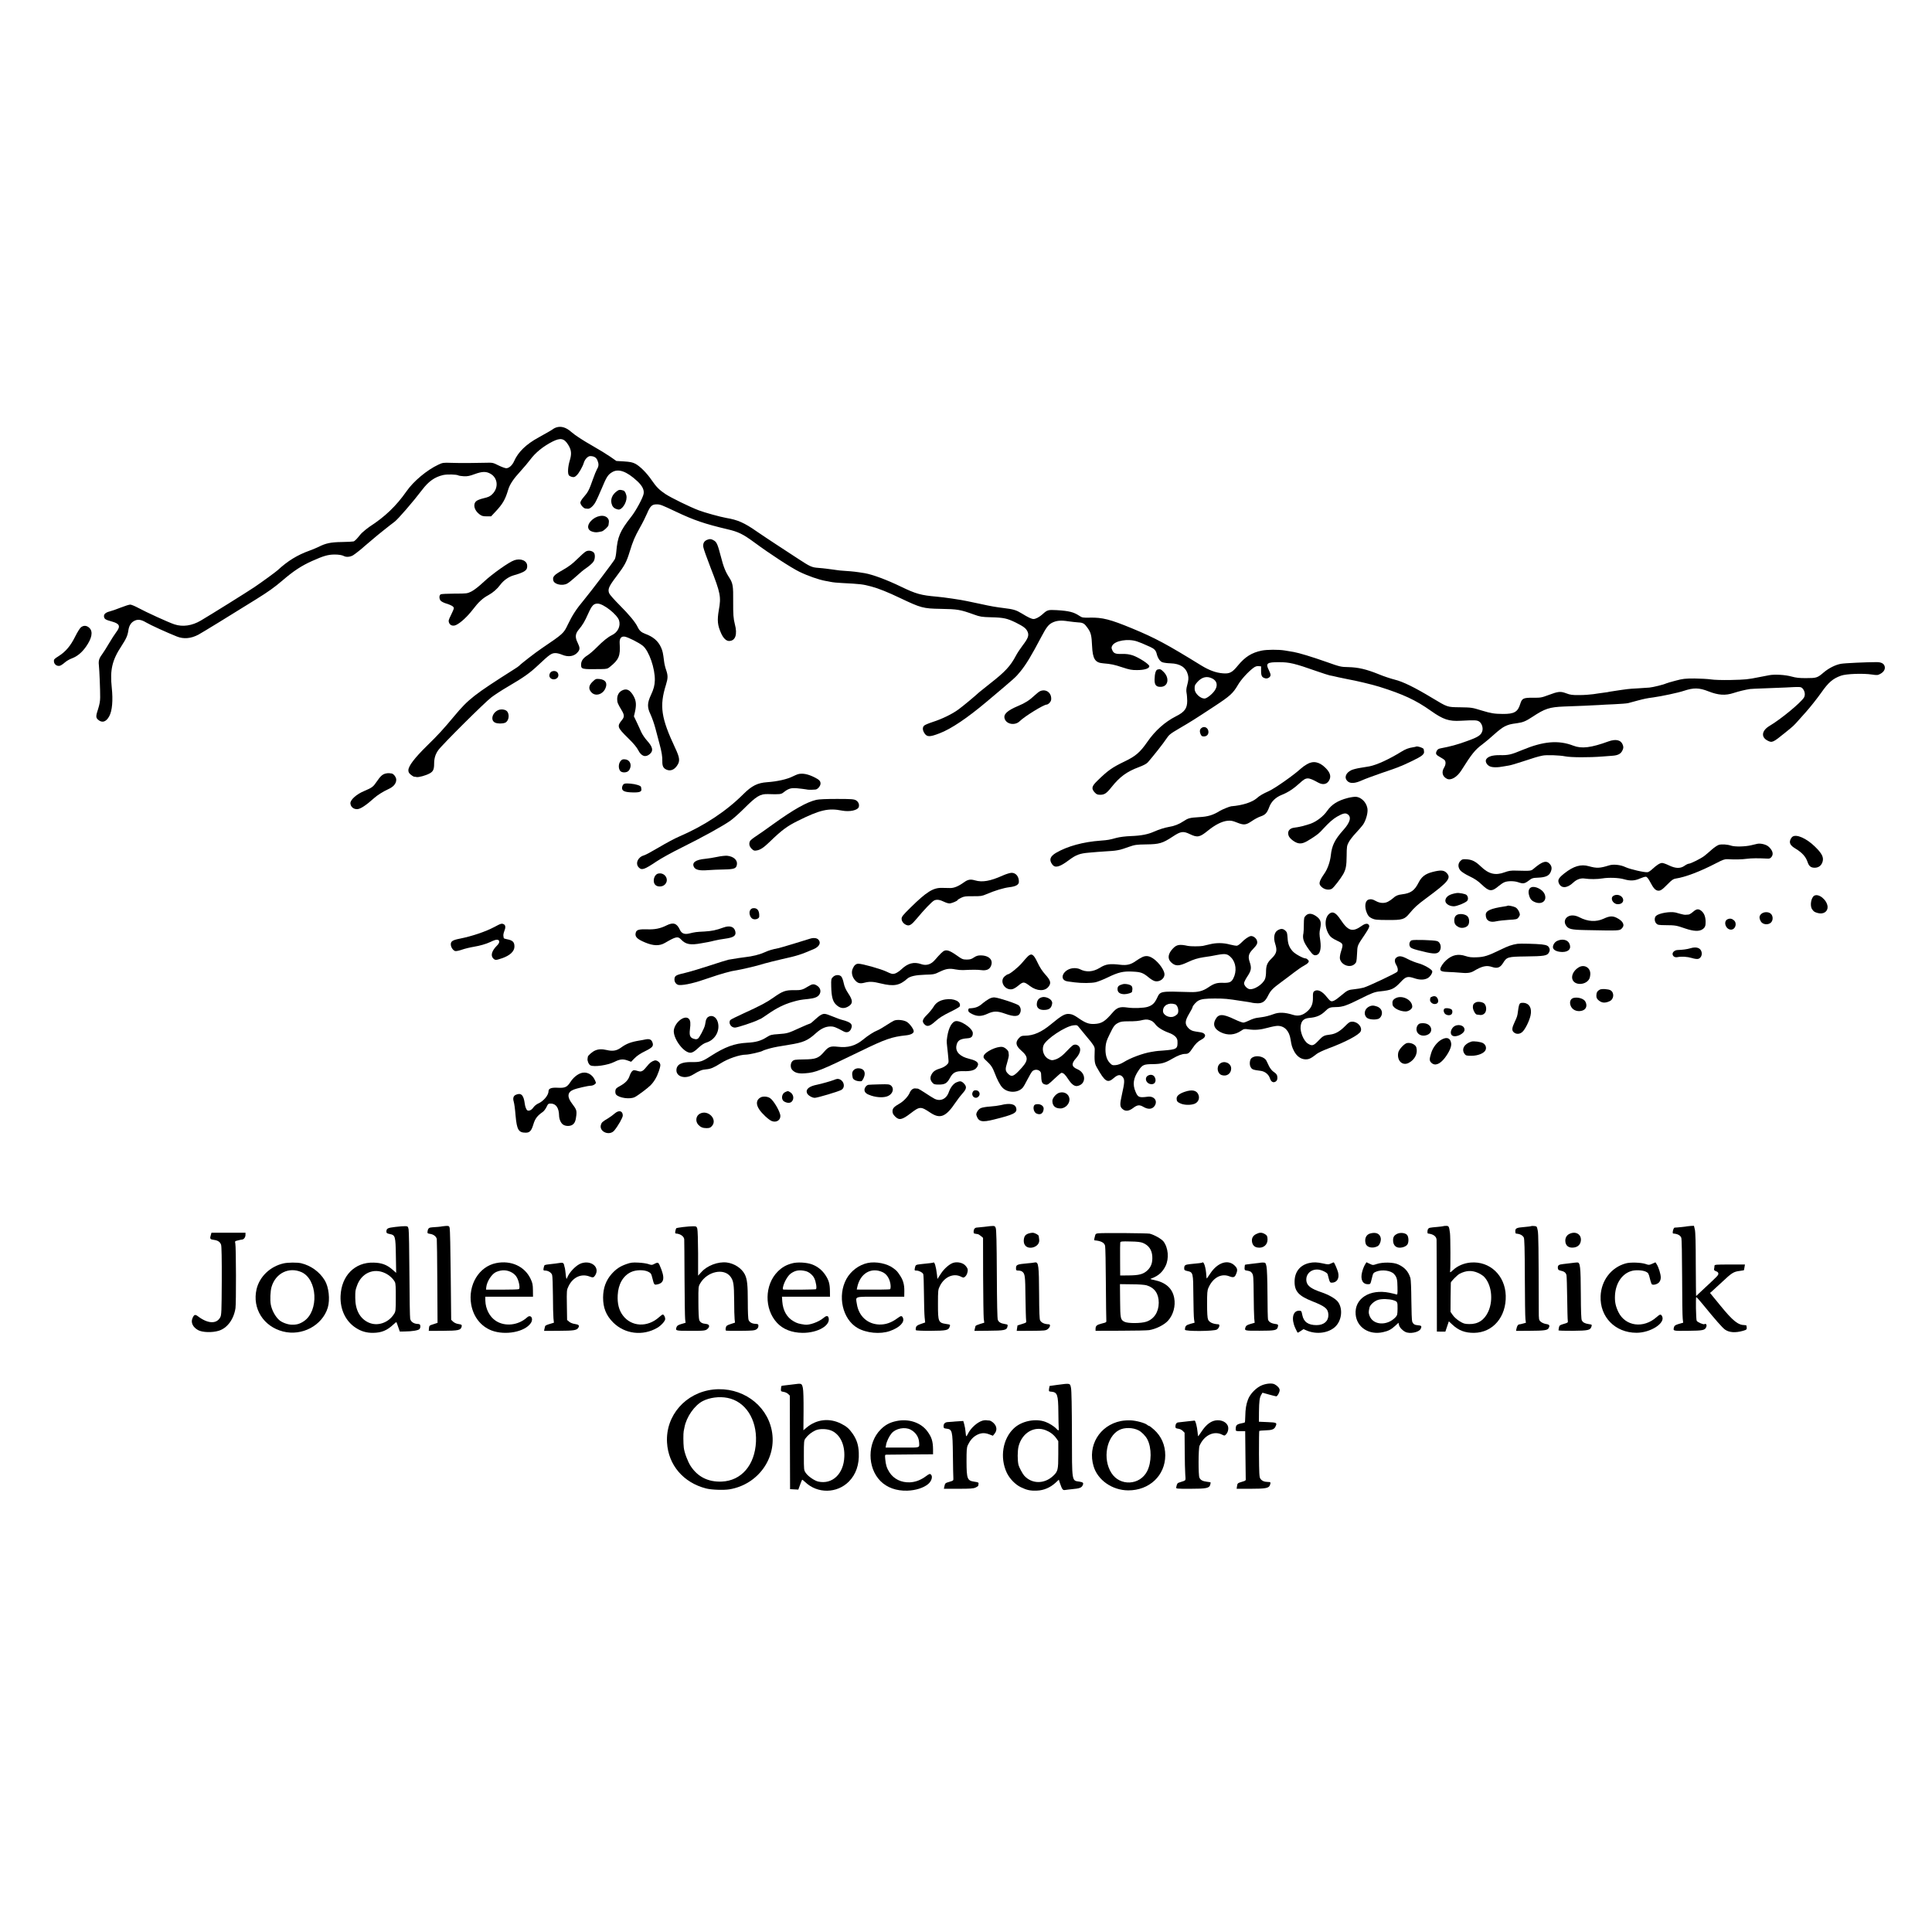 <?xml version="1.0" standalone="no"?>
<!DOCTYPE svg PUBLIC "-//W3C//DTD SVG 20010904//EN"
 "http://www.w3.org/TR/2001/REC-SVG-20010904/DTD/svg10.dtd">
<svg version="1.0" xmlns="http://www.w3.org/2000/svg"
 width="2550pt" height="2550pt" viewBox="0 0 2550 2550"
 preserveAspectRatio="xMidYMid meet">
<g transform="translate(0,2550) scale(0.1,-0.1)"
fill="#000000" stroke="none">
<path d="M7347 19860 c-16 -5 -34 -13 -40 -18 -12 -11 -102 -63 -197 -115
-167 -91 -271 -193 -325 -315 -23 -53 -67 -92 -103 -92 -15 0 -61 17 -102 37
-74 37 -77 38 -175 35 -145 -4 -324 -5 -450 -1 -103 4 -114 2 -169 -24 -150
-70 -329 -219 -421 -352 -136 -194 -283 -335 -489 -468 -19 -12 -82 -63 -101
-82 -6 -5 -28 -31 -49 -57 -21 -26 -47 -50 -58 -54 -12 -3 -82 -7 -157 -8
-145 -2 -211 -16 -304 -63 -26 -13 -80 -35 -120 -50 -162 -58 -289 -136 -421
-258 -27 -25 -210 -158 -306 -223 -101 -68 -576 -364 -710 -443 -116 -68 -237
-86 -347 -50 -70 22 -379 163 -483 220 -41 22 -87 41 -101 41 -15 0 -71 -18
-125 -39 -55 -22 -120 -45 -146 -51 -58 -15 -83 -40 -74 -75 7 -28 22 -36 108
-60 99 -28 111 -62 52 -139 -20 -26 -63 -93 -96 -149 -33 -56 -70 -115 -83
-132 -47 -63 -57 -94 -50 -154 7 -66 18 -326 17 -426 0 -47 -9 -96 -26 -149
-32 -96 -32 -117 -4 -143 54 -49 108 -34 150 44 39 71 51 209 33 378 -25 233
5 362 128 548 63 97 81 137 91 205 8 58 31 99 69 122 49 30 96 26 166 -16 55
-33 279 -135 405 -185 89 -36 185 -28 284 24 40 21 455 275 762 467 166 103
246 161 350 250 143 123 249 193 390 256 152 68 209 84 295 85 56 0 100 -7
126 -21 30 -16 82 -11 119 11 28 17 126 95 150 119 3 3 32 27 65 55 33 27 62
52 65 55 10 11 215 175 267 213 46 34 239 257 365 422 85 112 165 169 276 195
53 12 179 9 202 -5 7 -4 39 -9 73 -11 47 -2 77 4 141 28 99 36 151 38 208 6
98 -54 112 -184 27 -269 -30 -30 -51 -40 -115 -55 -50 -12 -87 -27 -101 -41
-43 -42 -23 -119 44 -170 30 -23 46 -28 96 -28 l59 0 58 62 c94 100 128 158
166 285 21 74 71 148 167 252 43 47 97 112 122 145 72 97 171 178 298 243 106
53 154 43 208 -45 41 -68 46 -116 19 -206 -25 -82 -30 -172 -11 -195 7 -8 26
-18 43 -21 24 -6 35 -2 60 22 29 27 78 113 93 163 14 48 54 90 85 90 49 0 80
-18 95 -55 20 -47 19 -78 -5 -117 -10 -18 -36 -80 -56 -138 -47 -135 -64 -168
-119 -230 -26 -29 -45 -61 -45 -74 0 -27 41 -75 67 -78 10 0 25 -2 33 -3 26
-2 69 34 97 83 15 25 53 109 85 185 64 154 82 181 136 214 84 52 193 13 335
-119 64 -60 91 -113 82 -165 -8 -51 -100 -222 -162 -301 -151 -192 -182 -265
-199 -467 -3 -38 -12 -81 -19 -95 -18 -35 -314 -425 -409 -540 -99 -118 -152
-200 -211 -323 -56 -118 -60 -121 -349 -317 -80 -54 -271 -202 -291 -225 -5
-6 -37 -29 -70 -49 -528 -335 -602 -393 -788 -616 -145 -174 -213 -249 -363
-395 -164 -161 -244 -267 -244 -322 0 -23 8 -38 31 -57 17 -14 36 -26 42 -27
7 0 23 -2 36 -5 30 -5 123 21 172 48 47 26 59 53 59 131 1 70 16 121 54 175
48 69 619 637 704 700 46 34 138 94 205 133 225 132 297 183 413 292 149 140
173 157 226 157 20 0 58 -9 85 -21 85 -36 165 -23 212 37 27 34 26 57 -4 119
-37 74 -33 119 13 174 53 63 81 111 126 213 48 107 72 133 127 131 77 -3 257
-146 280 -222 23 -76 -17 -158 -96 -195 -51 -25 -115 -76 -198 -160 -40 -41
-95 -88 -122 -105 -59 -37 -85 -74 -85 -122 0 -63 5 -64 266 -60 72 1 84 4
114 29 119 95 140 146 129 308 -5 67 19 99 68 91 45 -8 188 -80 238 -121 81
-67 162 -300 158 -456 -2 -66 -15 -115 -50 -190 -51 -109 -53 -165 -6 -261 19
-41 48 -123 64 -184 16 -60 39 -150 53 -200 29 -106 40 -174 38 -234 -1 -61
12 -89 52 -108 51 -24 102 -6 140 48 44 62 40 104 -22 236 -187 398 -210 554
-122 835 27 88 27 121 3 193 -12 33 -24 83 -27 110 -15 120 -20 143 -41 190
-38 84 -102 140 -208 179 -53 20 -78 42 -101 91 -31 64 -112 162 -236 286 -69
69 -132 140 -139 157 -22 54 -7 90 97 227 108 143 131 186 172 320 45 146 69
201 135 319 35 61 77 146 95 188 42 99 66 122 128 121 48 0 64 -7 257 -98 234
-111 378 -160 675 -230 146 -34 206 -64 355 -173 211 -156 487 -335 595 -388
113 -55 256 -105 345 -121 11 -1 42 -8 69 -13 26 -6 94 -13 150 -15 248 -13
273 -16 386 -46 95 -25 221 -76 380 -152 276 -131 304 -139 535 -143 224 -4
257 -9 440 -75 81 -29 103 -33 225 -36 167 -4 211 -14 325 -69 108 -54 139
-78 159 -124 19 -47 6 -85 -67 -180 -31 -41 -71 -101 -88 -134 -73 -138 -143
-213 -339 -366 -69 -54 -134 -106 -145 -116 -56 -52 -218 -187 -275 -228 -81
-60 -217 -126 -339 -165 -52 -17 -102 -38 -112 -47 -25 -22 -24 -59 1 -99 34
-54 69 -55 203 -3 152 58 364 201 623 419 381 321 376 316 440 394 77 94 146
208 278 459 67 127 95 163 145 188 57 28 115 33 209 18 43 -6 103 -13 135 -15
64 -3 82 -15 127 -80 39 -57 48 -94 54 -228 8 -174 39 -224 147 -232 107 -9
144 -17 253 -53 94 -31 124 -37 196 -36 96 0 160 21 160 51 0 26 -138 115
-219 143 -47 15 -83 20 -140 19 -87 -3 -113 7 -131 52 -12 27 -11 36 1 58 37
66 208 95 327 55 44 -15 66 -24 175 -73 51 -23 73 -46 83 -86 13 -57 42 -102
74 -115 17 -7 66 -14 110 -15 128 -4 203 -54 229 -150 11 -43 9 -71 -12 -149
-9 -32 -11 -63 -6 -90 5 -23 8 -70 9 -106 0 -100 -34 -147 -150 -205 -144 -73
-274 -189 -375 -335 -97 -140 -156 -191 -303 -261 -164 -79 -219 -118 -359
-255 -74 -72 -81 -102 -34 -153 24 -26 37 -31 73 -31 55 0 84 19 148 100 109
137 203 206 362 265 61 23 101 44 118 63 72 82 204 250 241 306 39 59 51 69
173 141 154 90 196 116 462 291 213 140 248 172 316 288 41 69 129 166 200
220 27 20 46 26 70 24 l33 -3 0 -61 c0 -66 12 -86 56 -97 31 -8 69 16 69 44 0
11 -9 38 -21 61 -48 94 -28 109 136 108 135 0 202 -16 495 -119 80 -28 156
-52 170 -55 14 -2 66 -13 115 -25 50 -11 106 -23 125 -26 104 -18 319 -69 415
-99 313 -98 483 -177 680 -317 164 -116 239 -141 395 -132 189 10 217 9 247
-13 31 -23 49 -78 39 -118 -15 -59 -53 -84 -211 -140 -131 -47 -201 -66 -345
-94 -24 -5 -39 -15 -47 -34 -18 -35 -10 -51 40 -78 23 -13 50 -30 60 -38 23
-20 22 -64 -3 -104 -36 -59 -22 -116 36 -146 52 -28 134 19 191 108 139 221
182 274 279 346 39 29 110 89 158 133 47 43 109 91 138 104 51 24 72 30 163
42 78 11 114 26 202 84 165 109 224 128 417 136 56 2 173 7 262 10 88 4 181 8
205 10 24 2 112 7 194 10 83 4 166 10 185 15 19 6 76 21 126 34 83 22 124 31
204 41 109 15 331 62 405 87 130 43 201 42 325 -7 130 -51 223 -57 330 -22 68
22 152 43 219 53 14 2 100 6 191 9 91 3 217 8 280 11 197 11 198 10 221 -12
31 -32 40 -87 19 -121 -44 -70 -304 -285 -453 -373 -105 -62 -117 -149 -27
-195 60 -31 71 -26 231 104 114 92 112 90 188 176 30 33 68 76 85 95 54 60
151 182 206 260 94 134 152 184 259 222 68 25 292 33 410 15 66 -10 77 -9 109
9 45 24 67 61 58 97 -9 39 -45 58 -107 58 -130 0 -419 -13 -469 -22 -72 -12
-162 -57 -229 -114 -83 -71 -95 -75 -228 -75 -92 -1 -136 4 -198 21 -82 23
-223 31 -295 17 -19 -4 -80 -16 -135 -26 -149 -30 -174 -32 -375 -37 -111 -2
-215 1 -260 8 -41 6 -138 11 -215 12 -123 0 -153 -3 -250 -29 -60 -16 -117
-32 -126 -37 -27 -14 -172 -50 -219 -54 -25 -2 -92 -7 -150 -10 -58 -3 -120
-7 -138 -10 -18 -2 -52 -7 -75 -10 -23 -3 -53 -8 -67 -10 -14 -2 -43 -7 -65
-10 -22 -3 -47 -7 -55 -10 -8 -2 -37 -6 -65 -9 -27 -4 -84 -11 -125 -18 -41
-6 -124 -12 -185 -12 -93 -1 -120 3 -172 23 -77 29 -105 26 -236 -23 -91 -34
-104 -36 -202 -35 -128 1 -147 -8 -169 -80 -32 -107 -79 -135 -229 -134 -114
1 -157 8 -276 44 -134 41 -131 41 -291 44 -171 2 -162 0 -367 123 -230 139
-387 216 -495 242 -51 13 -146 44 -210 71 -161 65 -269 91 -398 94 -102 2
-111 4 -294 69 -193 68 -359 118 -431 131 -44 8 -60 10 -120 20 -80 13 -235
12 -302 -2 -132 -27 -219 -82 -314 -197 -76 -93 -109 -110 -198 -103 -92 7
-181 40 -286 104 -454 280 -604 361 -910 488 -290 120 -395 147 -560 143 -93
-2 -103 0 -140 25 -75 49 -135 64 -297 74 -116 6 -124 4 -190 -56 -39 -35 -88
-61 -116 -61 -26 0 -71 21 -157 74 -73 44 -107 55 -240 71 -104 13 -168 24
-290 51 -38 9 -81 18 -95 20 -21 4 -52 10 -95 20 -69 16 -313 52 -400 59 -208
18 -274 36 -469 130 -194 94 -379 162 -483 180 -118 19 -152 23 -258 30 -49 3
-97 8 -105 10 -8 2 -37 6 -65 9 -27 4 -66 8 -85 11 -19 3 -65 7 -101 10 -83 6
-106 16 -260 117 -69 46 -195 128 -280 183 -84 55 -206 136 -270 180 -164 115
-253 154 -404 179 -79 14 -286 71 -364 101 -118 45 -363 165 -436 213 -83 55
-123 96 -182 182 -65 96 -157 188 -219 220 -38 19 -71 25 -149 30 l-100 6 -80
56 c-44 30 -145 93 -225 138 -139 79 -237 143 -290 189 -66 59 -131 79 -193
61z m8655 -3316 c64 -33 75 -97 28 -162 -35 -49 -104 -102 -132 -102 -55 0
-127 68 -130 121 -2 47 2 59 34 95 61 69 128 85 200 48z"/>
<path d="M8149 19022 c-73 -49 -99 -121 -70 -190 13 -31 39 -49 80 -57 47 -9
111 84 111 161 0 36 -21 83 -40 89 -42 13 -59 13 -81 -3z"/>
<path d="M7920 18690 c-46 -8 -89 -32 -121 -67 -57 -61 -46 -124 25 -142 41
-10 54 -9 118 5 24 5 87 63 89 82 0 4 3 20 5 36 10 57 -46 99 -116 86z"/>
<path d="M9333 18375 c-41 -17 -57 -48 -50 -96 3 -22 46 -144 96 -272 131
-336 140 -384 109 -556 -24 -140 -18 -204 31 -312 28 -62 66 -99 103 -99 84 0
114 85 77 222 -19 74 -23 127 -22 303 2 200 -4 237 -51 310 -52 81 -76 141
-113 285 -39 150 -53 183 -86 204 -36 23 -60 26 -94 11z"/>
<path d="M7734 18222 c-16 -8 -67 -53 -114 -100 -65 -64 -111 -99 -195 -147
-115 -65 -134 -87 -122 -137 13 -52 121 -75 184 -40 17 9 60 43 94 74 97 87
109 97 177 145 34 25 70 59 79 77 19 36 19 94 0 113 -25 25 -71 32 -103 15z"/>
<path d="M6787 18105 c-68 -23 -290 -180 -400 -283 -66 -62 -131 -112 -165
-129 -55 -27 -62 -28 -222 -28 -91 -1 -173 -4 -182 -9 -22 -10 -24 -54 -4 -82
8 -12 41 -29 73 -39 72 -22 103 -41 103 -63 0 -9 -17 -49 -37 -89 -31 -61 -36
-77 -27 -100 13 -38 54 -52 96 -31 60 29 147 110 218 202 76 100 130 150 208
192 59 32 115 81 157 138 42 56 110 104 174 122 152 44 185 68 179 132 -5 64
-88 96 -171 67z"/>
<path d="M1068 17220 c-14 -11 -48 -66 -76 -122 -60 -122 -125 -199 -218 -258
-60 -38 -65 -43 -62 -73 4 -38 42 -64 79 -54 13 4 41 22 62 41 21 19 64 45 95
56 72 27 130 75 186 153 79 112 96 199 47 248 -35 35 -77 38 -113 9z"/>
<path d="M15278 16663 c-23 -6 -37 -52 -39 -129 -2 -77 22 -104 89 -99 92 7
109 118 31 196 -38 38 -46 41 -81 32z"/>
<path d="M7282 16637 c-26 -12 -40 -53 -25 -76 31 -49 113 -29 113 28 0 44
-44 67 -88 48z"/>
<path d="M7822 16503 c-54 -51 -58 -99 -13 -144 52 -52 142 -27 179 50 35 72
6 121 -76 129 -46 4 -51 2 -90 -35z"/>
<path d="M8211 16387 c-42 -21 -65 -62 -65 -114 1 -46 5 -57 62 -153 33 -56
34 -83 3 -121 -70 -85 -65 -99 77 -239 75 -73 116 -123 136 -162 41 -81 97
-99 153 -50 50 43 39 93 -38 178 -28 31 -62 82 -76 113 -13 31 -41 90 -60 131
l-36 75 14 60 c20 91 16 145 -17 205 -46 84 -93 108 -153 77z"/>
<path d="M13731 16379 c-14 -5 -48 -32 -77 -59 -64 -61 -125 -100 -212 -136
-150 -63 -202 -112 -181 -172 25 -74 139 -91 199 -30 64 63 314 217 353 218
24 1 58 37 61 65 9 87 -64 146 -143 114z"/>
<path d="M6580 16129 c-83 -33 -111 -137 -45 -167 32 -15 95 -15 130 -2 51 19
66 112 25 154 -22 22 -73 29 -110 15z"/>
<path d="M15862 15894 c-27 -18 -32 -45 -16 -83 10 -25 19 -31 43 -31 37 0 61
23 61 59 0 51 -50 82 -88 55z"/>
<path d="M21229 15714 c-228 -83 -353 -99 -463 -56 -197 76 -395 59 -676 -58
-146 -61 -181 -69 -295 -67 -95 1 -156 -17 -179 -55 -16 -27 5 -71 44 -91 34
-18 107 -19 190 -2 13 2 42 7 65 11 22 3 105 27 185 54 138 46 203 66 260 77
51 11 227 5 300 -10 76 -15 315 -16 490 -2 41 3 101 7 132 10 73 5 111 25 132
70 14 30 15 42 6 71 -23 67 -90 84 -191 48z"/>
<path d="M18688 15645 c-2 -2 -19 -5 -38 -8 -58 -9 -98 -24 -153 -58 -166
-102 -322 -174 -423 -194 -16 -3 -68 -12 -115 -19 -47 -7 -102 -21 -123 -31
-75 -36 -98 -101 -50 -146 36 -34 99 -30 189 11 39 18 156 61 260 97 105 35
204 70 222 78 17 8 34 15 37 15 3 0 66 29 140 64 135 65 169 91 161 131 -2 11
-4 23 -4 27 -2 16 -90 45 -103 33z"/>
<path d="M8193 15458 c-30 -33 -34 -97 -8 -132 22 -29 92 -27 115 4 46 61 22
138 -46 147 -32 4 -43 1 -61 -19z"/>
<path d="M17248 15412 c-26 -15 -62 -41 -80 -58 -95 -87 -350 -266 -428 -299
-66 -29 -116 -58 -149 -88 -64 -56 -190 -97 -341 -109 -20 -2 -119 -42 -148
-60 -90 -56 -158 -77 -274 -83 -125 -8 -145 -13 -207 -54 -57 -39 -124 -65
-196 -76 -53 -9 -128 -33 -192 -61 -79 -36 -169 -54 -303 -59 -78 -3 -148 -12
-195 -24 -90 -25 -111 -29 -205 -36 -235 -17 -442 -74 -591 -161 -80 -47 -95
-93 -51 -153 37 -51 95 -37 217 54 97 73 147 91 268 101 45 3 98 8 117 10 19
1 78 6 130 9 88 5 108 8 165 20 11 2 61 18 110 36 84 29 100 32 235 34 171 2
215 15 347 102 108 72 140 76 229 33 98 -47 129 -41 235 45 97 79 186 124 261
132 44 4 66 0 123 -23 92 -37 119 -35 198 19 36 25 87 52 115 61 62 21 85 45
113 120 28 77 86 133 170 166 78 31 156 82 234 154 88 81 107 82 245 6 68 -37
126 -19 151 47 17 45 0 91 -52 144 -84 85 -165 102 -251 51z"/>
<path d="M5085 15289 c-39 -11 -65 -35 -114 -107 -46 -68 -60 -78 -163 -122
-103 -42 -188 -119 -183 -165 5 -46 40 -75 88 -75 42 0 118 50 227 148 41 37
121 87 185 116 68 30 105 74 105 125 0 33 -36 80 -62 82 -7 0 -22 2 -33 4 -11
1 -34 -1 -50 -6z"/>
<path d="M10530 15281 c-14 -5 -43 -17 -65 -28 -74 -38 -207 -68 -340 -77
-127 -9 -203 -47 -315 -159 -225 -224 -513 -415 -845 -558 -55 -23 -174 -87
-265 -141 -91 -54 -181 -103 -201 -108 -80 -22 -117 -107 -69 -158 40 -42 73
-31 237 79 54 37 206 121 338 186 270 134 538 282 635 351 36 25 114 95 175
155 171 171 218 200 325 196 148 -5 171 -2 198 20 67 53 101 64 181 57 42 -4
94 -10 116 -14 35 -7 54 -8 128 -3 29 2 67 47 67 79 0 33 -17 51 -79 82 -89
45 -163 58 -221 41z"/>
<path d="M8227 15146 c-9 -10 -17 -31 -17 -47 0 -40 38 -56 145 -58 88 -2 117
10 110 46 -2 10 -4 21 -4 25 -2 18 -68 39 -139 45 -65 5 -81 3 -95 -11z"/>
<path d="M17790 14968 c-133 -34 -215 -86 -275 -173 -46 -67 -135 -136 -212
-165 -62 -23 -169 -50 -219 -54 -66 -7 -97 -51 -75 -108 13 -35 76 -84 121
-96 48 -12 88 1 177 59 84 54 106 72 157 129 75 82 131 131 183 161 75 43 110
52 138 33 56 -36 37 -107 -57 -212 -110 -123 -149 -202 -163 -332 -9 -83 -42
-178 -83 -237 -79 -115 -84 -145 -27 -189 36 -27 88 -34 123 -15 23 12 115
131 150 192 36 65 45 112 46 244 1 121 3 133 28 180 15 28 57 82 93 120 37 39
79 88 95 110 33 48 60 132 60 189 0 87 -70 170 -151 179 -20 2 -69 -5 -109
-15z"/>
<path d="M10774 14943 c-125 -29 -300 -127 -565 -318 -89 -65 -193 -137 -231
-162 -37 -24 -72 -52 -78 -63 -18 -34 -11 -70 20 -102 27 -26 35 -29 68 -23
48 8 92 38 168 111 164 159 232 209 375 280 291 145 403 171 583 135 101 -19
207 4 221 48 10 33 -6 71 -39 89 -26 14 -63 17 -248 17 -143 0 -237 -4 -274
-12z"/>
<path d="M23658 14456 c-10 -7 -22 -25 -28 -41 -16 -43 2 -76 66 -114 92 -56
139 -109 163 -182 17 -51 43 -72 92 -72 53 0 90 29 105 80 17 58 -9 109 -99
197 -113 111 -248 171 -299 132z"/>
<path d="M23195 14363 c-11 -2 -49 -11 -85 -20 -77 -18 -211 -21 -260 -5 -51
17 -125 22 -163 11 -18 -5 -60 -33 -93 -62 -32 -29 -77 -67 -100 -85 -46 -35
-180 -102 -205 -102 -9 0 -34 -12 -55 -27 -55 -39 -118 -37 -206 5 -36 18 -77
32 -90 32 -28 0 -70 -26 -126 -78 -24 -23 -53 -42 -65 -44 -37 -6 -235 39
-295 68 -63 30 -159 40 -214 22 -122 -38 -163 -40 -267 -11 -105 30 -201 2
-323 -94 -76 -60 -91 -87 -73 -130 30 -72 109 -69 190 8 46 43 99 62 154 53
63 -10 165 -9 231 2 83 14 219 9 285 -11 83 -24 141 -21 211 10 32 14 67 25
79 23 13 -2 32 -25 56 -71 41 -78 65 -105 98 -112 34 -6 58 9 133 86 53 54 74
69 105 73 127 19 318 91 534 203 88 46 115 55 150 53 96 -6 187 -4 254 5 64 8
151 9 263 3 36 -3 47 1 63 21 31 38 16 89 -41 139 -31 26 -102 44 -145 35z"/>
<path d="M9465 14190 c-49 -10 -119 -22 -155 -25 -130 -12 -182 -50 -150 -110
20 -36 75 -49 182 -40 51 4 147 8 213 9 136 3 162 12 171 63 11 60 -42 109
-128 118 -24 2 -83 -4 -133 -15z"/>
<path d="M19276 14137 c-35 -35 -35 -85 0 -127 16 -18 65 -50 120 -76 69 -33
111 -61 161 -109 98 -94 132 -97 223 -20 25 21 59 44 77 51 43 18 130 18 183
-1 63 -22 83 -19 136 21 44 34 54 37 126 40 95 4 141 24 162 69 22 46 20 79
-8 111 -44 51 -98 36 -209 -58 -41 -35 -34 -34 -242 -29 -64 2 -93 -3 -145
-22 -122 -45 -210 -24 -313 75 -70 67 -114 90 -183 96 -57 4 -64 2 -88 -21z"/>
<path d="M18907 13991 c-95 -25 -144 -62 -184 -141 -53 -105 -103 -140 -218
-154 -54 -6 -85 -19 -117 -50 -15 -14 -45 -35 -68 -47 -48 -25 -107 -22 -163
10 -42 23 -64 27 -95 17 -46 -15 -55 -97 -21 -176 17 -40 30 -53 65 -71 40
-19 63 -21 212 -22 194 -1 220 7 287 89 64 77 102 112 224 202 291 215 330
264 262 333 -35 35 -79 37 -184 10z"/>
<path d="M8684 13969 c-53 -15 -75 -108 -34 -149 29 -29 94 -27 125 5 65 64
-1 168 -91 144z"/>
<path d="M13237 13945 c-167 -75 -272 -93 -367 -65 -61 18 -95 12 -146 -25
-75 -54 -133 -77 -184 -76 -25 0 -74 1 -110 2 -114 2 -202 -53 -410 -258 -104
-102 -120 -122 -120 -150 0 -33 27 -68 64 -82 40 -16 67 2 139 88 95 115 196
220 227 236 33 16 74 11 134 -19 28 -14 61 -22 75 -20 35 6 101 35 101 45 0 4
20 17 45 29 39 19 61 22 158 21 99 -1 119 2 172 25 117 50 229 84 308 94 84
10 123 32 125 68 3 70 -38 122 -96 122 -20 0 -72 -16 -115 -35z"/>
<path d="M20212 13789 c-32 -12 -45 -52 -31 -102 13 -51 33 -75 76 -93 97 -41
170 22 127 111 -26 56 -123 104 -172 84z"/>
<path d="M19225 13713 c-90 -15 -136 -42 -147 -89 -11 -44 42 -85 110 -86 39
0 144 41 174 69 20 18 17 58 -5 80 -14 15 -99 31 -132 26z"/>
<path d="M21293 13675 c-43 -30 -7 -103 53 -109 57 -5 93 33 73 77 -20 44 -85
60 -126 32z"/>
<path d="M23946 13678 c-42 -24 -60 -133 -29 -178 22 -32 30 -38 76 -51 74
-20 133 19 129 84 -7 88 -116 178 -176 145z"/>
<path d="M19898 13545 c-2 -2 -21 -6 -43 -9 -180 -27 -245 -56 -245 -110 0
-75 51 -107 139 -86 31 7 105 15 164 19 98 5 111 8 128 30 10 13 19 30 19 37
0 33 -30 84 -58 98 -26 14 -97 28 -104 21z"/>
<path d="M9934 13512 c-12 -2 -27 -14 -34 -27 -19 -35 1 -98 35 -113 34 -16
85 2 86 31 4 80 -27 119 -87 109z"/>
<path d="M22346 13465 c-22 -19 -49 -36 -60 -36 -12 -1 -30 -3 -41 -3 -11 -1
-40 5 -65 12 -25 7 -54 15 -65 18 -71 16 -217 -8 -257 -44 -24 -21 -23 -73 2
-100 19 -20 31 -22 123 -23 129 -1 142 -3 260 -44 112 -38 186 -41 230 -9 32
23 40 44 39 102 -2 64 -19 107 -53 137 -40 33 -66 31 -113 -10z"/>
<path d="M17551 13444 c-70 -49 -73 -184 -7 -284 18 -28 44 -47 100 -74 87
-41 88 -43 56 -144 -12 -37 -18 -77 -15 -95 15 -82 129 -127 191 -74 28 24 29
29 35 134 6 120 -1 104 106 263 48 73 60 97 54 114 -12 32 -48 31 -96 -3 -123
-88 -180 -72 -282 82 -58 87 -99 111 -142 81z"/>
<path d="M23244 13435 c-26 -26 -27 -52 -4 -95 23 -44 98 -53 135 -16 31 31
28 91 -5 118 -33 27 -95 24 -126 -7z"/>
<path d="M17235 13415 c-23 -22 -25 -32 -26 -117 0 -51 -3 -102 -5 -113 -16
-72 0 -120 77 -225 46 -63 61 -74 95 -66 47 12 65 83 50 191 -13 87 -13 104
-1 161 19 86 4 126 -65 169 -51 32 -94 32 -125 0z"/>
<path d="M19239 13429 c-32 -12 -47 -43 -44 -87 3 -38 18 -58 58 -79 36 -18
90 -10 118 18 28 28 26 99 -4 127 -27 25 -90 36 -128 21z"/>
<path d="M20693 13401 c-40 -25 -51 -69 -27 -111 32 -53 67 -62 263 -66 449
-9 447 -9 477 22 44 43 18 96 -66 139 -56 28 -95 26 -175 -11 -98 -45 -207
-39 -317 18 -57 30 -116 34 -155 9z"/>
<path d="M22802 13367 c-61 -28 -25 -137 45 -137 58 0 84 83 39 123 -26 23
-53 28 -84 14z"/>
<path d="M6525 13265 c-117 -62 -294 -122 -460 -155 -91 -18 -115 -34 -115
-74 0 -37 29 -81 59 -89 10 -2 44 4 74 14 55 19 114 33 177 44 73 12 157 36
205 59 66 31 89 38 109 30 25 -10 19 -42 -14 -74 -68 -67 -88 -132 -50 -170
25 -25 36 -25 112 1 108 36 168 92 168 156 0 60 -24 83 -102 97 -21 4 -38 10
-39 14 0 4 -2 17 -5 30 -2 12 3 39 11 59 20 48 19 80 -4 93 -29 15 -38 12
-126 -35z"/>
<path d="M8800 13287 c-83 -42 -156 -57 -259 -53 -104 3 -137 -6 -148 -38 -19
-57 10 -89 123 -136 108 -45 188 -47 259 -6 146 85 172 91 213 47 63 -67 124
-78 269 -51 35 6 75 13 90 16 16 3 53 11 83 19 30 8 95 19 145 26 108 15 142
39 131 92 -13 65 -72 86 -157 55 -99 -36 -153 -47 -254 -53 -105 -5 -120 -7
-198 -26 -63 -15 -101 0 -124 50 -39 85 -86 101 -173 58z"/>
<path d="M16863 13221 c-45 -28 -58 -98 -32 -178 29 -90 20 -128 -51 -197 -56
-55 -70 -91 -70 -179 0 -32 -6 -72 -14 -90 -30 -71 -147 -145 -206 -132 -34 8
-70 48 -70 79 0 12 20 53 45 90 51 77 56 111 29 190 -24 69 -14 110 40 165 59
62 68 81 55 120 -12 33 -52 60 -81 56 -28 -5 -80 -41 -121 -84 -21 -22 -48
-41 -60 -43 -12 -2 -53 5 -92 15 -87 24 -180 25 -265 4 -36 -9 -78 -19 -95
-22 -38 -7 -162 -7 -195 0 -110 24 -149 18 -197 -32 -68 -70 -77 -137 -25
-185 56 -53 102 -52 217 2 78 37 134 54 212 66 86 12 102 15 184 31 104 19
132 14 180 -37 63 -66 75 -180 28 -272 -26 -51 -51 -62 -133 -60 -85 3 -123
-9 -199 -61 -71 -48 -136 -65 -242 -61 -399 12 -390 14 -435 -82 -32 -67 -61
-93 -122 -113 -50 -16 -187 -21 -269 -9 -98 14 -137 0 -196 -69 -100 -117
-144 -144 -242 -148 -70 -3 -116 14 -208 78 -56 39 -83 51 -120 54 -57 5 -99
-18 -240 -135 -128 -106 -232 -151 -346 -152 -41 0 -53 -5 -77 -30 -51 -54
-44 -101 24 -161 110 -96 105 -139 -34 -281 -65 -66 -92 -73 -134 -31 -39 38
-40 62 -12 150 13 44 23 88 21 99 -2 10 -4 26 -4 35 -1 25 -48 66 -81 71 -74
11 -233 -66 -247 -120 -5 -22 1 -32 39 -66 56 -51 79 -85 107 -159 31 -84 70
-158 100 -190 68 -74 202 -76 268 -5 11 12 40 61 63 108 24 47 52 95 63 108
39 42 116 22 118 -31 3 -115 11 -133 63 -143 23 -4 39 7 111 76 46 44 89 80
95 80 25 0 49 -22 88 -82 44 -68 83 -98 120 -92 119 20 122 170 4 221 -79 33
-85 73 -21 144 50 57 68 111 48 147 -19 34 -60 45 -91 24 -13 -9 -43 -39 -68
-65 -64 -70 -114 -107 -164 -122 -38 -12 -48 -11 -82 5 -64 29 -98 117 -70
185 35 82 285 249 394 262 48 5 50 4 78 -32 16 -21 62 -76 102 -124 82 -96
103 -129 101 -163 -6 -151 -2 -183 26 -233 111 -197 143 -217 230 -140 50 43
85 46 115 8 26 -33 24 -69 -13 -234 -28 -124 -27 -156 8 -186 39 -35 84 -30
141 13 55 42 84 45 135 15 66 -39 122 -32 152 18 38 65 -12 126 -94 116 -114
-15 -130 -9 -161 65 -42 97 -30 181 42 285 49 71 67 79 184 80 114 1 164 15
260 72 74 43 128 63 170 63 40 0 54 12 96 75 39 59 71 90 121 116 65 33 57 83
-14 94 -23 4 -54 9 -69 11 -48 7 -74 22 -101 54 -40 47 -36 89 18 180 25 41
45 80 45 86 0 18 49 73 79 88 38 20 93 27 216 27 130 0 167 -4 340 -31 33 -5
78 -12 100 -15 22 -4 48 -8 57 -11 10 -3 40 -5 67 -6 66 0 100 25 137 99 34
69 61 97 174 180 47 34 123 92 170 128 47 36 105 76 129 88 23 12 49 30 57 41
12 17 11 22 -3 38 -9 10 -22 18 -30 18 -33 0 -140 59 -172 95 -46 53 -62 96
-67 179 -4 61 -8 74 -30 94 -31 27 -59 28 -101 3z m-1354 -976 c38 -12 58 -98
30 -131 -8 -9 -28 -23 -45 -30 -60 -25 -144 17 -144 72 0 74 74 116 159 89z
m-308 -220 c15 -8 37 -28 48 -44 29 -40 99 -84 177 -112 72 -26 113 -64 115
-107 5 -107 -5 -113 -191 -128 -47 -3 -92 -7 -100 -9 -8 -1 -33 -6 -55 -9
-110 -18 -273 -78 -367 -137 -33 -20 -71 -34 -101 -37 -44 -4 -50 -2 -81 31
-42 45 -60 115 -54 208 4 55 14 87 53 166 54 112 66 128 117 154 29 15 58 19
130 19 93 0 132 3 198 19 41 9 73 5 111 -14z"/>
<path d="M10690 13110 c-56 -19 -392 -120 -413 -124 -84 -16 -130 -30 -187
-56 -66 -30 -159 -53 -260 -64 -48 -6 -91 -12 -215 -33 -16 -3 -129 -38 -250
-78 -121 -40 -263 -82 -315 -94 -129 -30 -144 -38 -148 -83 -3 -40 25 -77 62
-79 74 -4 213 29 396 94 69 24 163 54 209 66 89 24 93 25 161 36 25 4 90 18
145 31 55 14 107 26 115 28 8 2 56 16 105 30 50 14 151 39 225 56 207 46 247
59 420 133 76 33 101 86 60 127 -21 21 -65 25 -110 10z"/>
<path d="M18632 13089 c-27 -10 -39 -53 -22 -83 9 -18 32 -28 98 -46 196 -51
248 -56 281 -26 45 41 31 128 -22 145 -41 13 -306 21 -335 10z"/>
<path d="M20552 13081 c-37 -17 -63 -65 -53 -95 12 -31 58 -50 122 -51 86 0
124 47 91 114 -23 49 -95 63 -160 32z"/>
<path d="M20030 13043 c-73 -11 -126 -29 -227 -79 -162 -79 -215 -96 -313 -99
-64 -3 -100 1 -145 16 -99 33 -178 16 -256 -54 -41 -36 -79 -93 -79 -119 0
-26 27 -35 110 -37 41 -1 102 -5 135 -8 106 -11 152 -6 198 21 108 65 168 78
241 53 68 -23 107 -9 145 53 48 79 65 83 291 86 256 3 292 9 315 54 11 21 12
36 5 54 -12 32 -34 43 -101 51 -70 8 -287 13 -319 8z"/>
<path d="M22311 12984 c-43 -13 -103 -21 -168 -23 -41 -1 -74 -32 -66 -61 7
-26 31 -39 63 -33 54 11 130 6 188 -11 34 -11 71 -16 86 -12 35 9 56 52 44 93
-14 53 -69 71 -147 47z"/>
<path d="M12449 12943 c-14 -10 -43 -38 -65 -63 -61 -70 -67 -76 -94 -93 -38
-24 -85 -29 -132 -12 -96 33 -176 12 -261 -69 -26 -25 -65 -50 -85 -56 -33 -9
-45 -6 -112 26 -76 36 -318 104 -370 104 -33 0 -57 -21 -76 -67 -19 -44 -9
-100 25 -143 38 -48 69 -57 133 -40 68 17 110 15 216 -11 168 -41 246 -27 346
63 36 32 110 49 235 53 115 3 125 5 194 39 83 40 128 47 207 31 30 -6 75 -10
100 -9 125 6 190 6 238 0 66 -9 107 6 127 45 43 83 -16 149 -133 149 -35 0
-57 -7 -87 -27 -32 -22 -51 -28 -95 -28 -51 0 -61 4 -137 58 -93 65 -135 77
-174 50z"/>
<path d="M13567 12878 c-13 -13 -48 -51 -77 -86 -49 -59 -165 -152 -188 -152
-6 0 -24 -12 -41 -26 -75 -63 0 -190 100 -170 16 3 51 23 77 45 69 57 76 57
157 -4 92 -68 195 -72 244 -8 38 47 28 83 -41 159 -42 47 -74 96 -104 160 -52
110 -78 127 -127 82z"/>
<path d="M15080 12869 c-23 -11 -63 -34 -89 -53 -62 -46 -119 -60 -201 -50
-142 17 -194 10 -274 -40 -92 -56 -182 -61 -265 -17 -13 7 -45 13 -71 13 -144
-2 -219 -159 -85 -176 22 -3 63 -8 90 -12 94 -12 220 -11 277 2 31 8 103 36
160 64 140 68 205 83 329 76 108 -5 137 -16 212 -78 26 -22 62 -44 81 -48 61
-14 126 32 126 90 0 50 -68 149 -140 202 -56 41 -100 49 -150 27z"/>
<path d="M18433 12863 c-29 -19 -30 -57 -3 -101 20 -33 25 -69 12 -88 -11 -17
-380 -191 -442 -209 -30 -8 -84 -18 -120 -21 -86 -9 -93 -12 -178 -83 -77 -65
-112 -84 -137 -74 -9 3 -32 26 -51 51 -61 80 -125 110 -168 79 -15 -11 -18
-26 -17 -80 2 -85 -19 -137 -75 -186 -60 -53 -118 -67 -187 -46 -109 34 -185
37 -257 10 -51 -19 -112 -35 -153 -40 -15 -2 -47 -7 -70 -10 -23 -3 -67 -18
-97 -33 -30 -15 -65 -28 -78 -29 -13 -1 -65 18 -115 42 -161 77 -216 76 -257
-5 -35 -68 -10 -124 73 -165 91 -44 185 -37 268 20 36 25 43 27 96 19 87 -12
155 -7 257 21 50 14 108 25 129 25 91 0 154 -66 171 -180 13 -80 18 -98 44
-150 35 -70 92 -111 153 -112 45 -1 73 12 150 73 19 15 86 46 149 70 225 83
408 180 429 226 25 55 -38 128 -110 128 -34 0 -46 -8 -99 -62 -66 -66 -125
-100 -192 -108 -83 -10 -95 -16 -156 -80 -65 -69 -85 -74 -140 -39 -56 36
-105 155 -95 230 9 72 41 102 116 109 91 7 151 33 207 88 49 48 66 54 145 55
83 0 144 21 323 111 145 73 188 90 256 96 153 16 186 31 272 122 69 75 93 81
183 51 68 -23 126 -23 171 0 37 18 74 77 62 98 -16 28 -114 82 -178 99 -38 10
-102 35 -142 56 -79 42 -114 47 -149 22z"/>
<path d="M20835 12731 c-70 -43 -103 -118 -76 -169 39 -73 177 -61 218 19 7
13 13 44 13 67 0 83 -83 128 -155 83z"/>
<path d="M10994 12605 c-24 -24 -25 -31 -23 -123 3 -133 19 -196 59 -237 56
-58 114 -65 176 -23 53 36 50 77 -11 168 -32 48 -49 87 -59 134 -7 37 -22 76
-31 86 -26 29 -80 26 -111 -5z"/>
<path d="M14819 12510 c-54 -15 -69 -29 -69 -65 0 -43 31 -66 89 -67 40 0 100
18 102 31 0 3 3 17 5 31 2 15 -2 34 -9 44 -15 21 -81 35 -118 26z"/>
<path d="M10669 12482 c-76 -47 -96 -53 -194 -51 -107 1 -147 -13 -268 -99
-85 -61 -177 -109 -392 -207 -93 -42 -173 -82 -177 -89 -27 -41 12 -101 64
-99 33 1 245 71 300 99 15 8 31 15 35 15 5 1 49 30 98 64 115 80 212 128 321
160 86 25 105 29 214 40 79 9 117 23 140 52 33 43 21 96 -30 126 -39 23 -59
21 -111 -11z"/>
<path d="M21115 12438 c-32 -17 -45 -39 -45 -79 0 -29 7 -43 31 -63 42 -35 85
-38 145 -10 57 27 63 111 12 143 -28 17 -117 23 -143 9z"/>
<path d="M18908 12348 c-16 -6 -28 -13 -29 -16 0 -4 -2 -15 -4 -24 -5 -28 27
-60 60 -60 38 0 56 25 44 61 -13 37 -37 50 -71 39z"/>
<path d="M13754 12338 c-41 -10 -64 -37 -69 -82 -7 -53 27 -86 89 -86 65 0 94
17 108 61 9 31 8 42 -5 62 -21 32 -84 56 -123 45z"/>
<path d="M13050 12314 c-24 -14 -58 -38 -77 -54 -56 -50 -97 -66 -180 -69 -7
-1 -13 -12 -13 -25 0 -20 11 -30 55 -52 66 -32 122 -30 200 6 80 37 130 37
230 1 125 -45 183 -41 202 16 11 33 5 65 -18 91 -18 21 -262 102 -320 107 -25
2 -51 -5 -79 -21z"/>
<path d="M18413 12321 c-31 -19 -39 -39 -33 -81 6 -44 95 -90 172 -90 41 0 88
34 88 63 0 94 -142 161 -227 108z"/>
<path d="M20775 12330 c-43 -8 -62 -47 -47 -97 18 -60 83 -92 152 -73 55 15
74 65 45 120 -19 37 -91 61 -150 50z"/>
<path d="M12479 12309 c-74 -11 -127 -44 -157 -97 -15 -25 -53 -72 -84 -103
-64 -63 -72 -91 -38 -127 36 -39 72 -29 147 39 50 45 99 76 191 121 68 33 126
66 129 74 24 62 -74 111 -188 93z"/>
<path d="M19475 12268 c-28 -16 -35 -28 -35 -63 0 -34 33 -95 52 -96 7 0 22
-2 33 -4 35 -7 65 7 81 36 17 35 11 86 -15 113 -23 22 -88 31 -116 14z"/>
<path d="M20067 12259 c-15 -9 -22 -31 -32 -109 -7 -59 -12 -73 -44 -141 -36
-76 -39 -109 -12 -133 32 -29 77 -28 112 2 37 31 93 142 110 218 21 94 -13
159 -88 168 -16 2 -36 0 -46 -5z"/>
<path d="M18059 12208 c-56 -34 -62 -113 -11 -146 29 -19 103 -24 143 -10 27
9 49 44 49 78 0 39 -23 69 -64 85 -50 18 -78 16 -117 -7z"/>
<path d="M19078 12192 c-24 -5 -30 -30 -15 -60 14 -30 67 -42 93 -21 17 14 18
53 2 66 -16 12 -57 20 -80 15z"/>
<path d="M10835 12104 c-16 -8 -53 -37 -81 -64 -29 -28 -57 -50 -63 -50 -5 0
-65 -25 -133 -56 -157 -72 -164 -74 -284 -83 -91 -6 -106 -10 -152 -39 -76
-49 -144 -69 -262 -75 -167 -9 -291 -55 -480 -176 -112 -73 -138 -81 -250 -79
-135 2 -199 -31 -202 -105 -3 -88 114 -123 213 -64 99 59 121 68 180 73 59 5
97 21 190 79 99 63 252 115 335 115 42 0 202 37 219 50 10 8 100 35 148 45 15
3 37 7 50 10 12 2 79 13 149 25 191 30 249 55 358 154 66 59 125 87 188 88 45
1 71 -8 178 -66 42 -22 80 -8 98 36 25 58 -2 85 -110 114 -29 7 -90 29 -137
49 -97 39 -110 41 -152 19z"/>
<path d="M9343 12075 c-11 -8 -23 -29 -27 -47 -3 -18 -8 -44 -11 -58 -8 -41
-75 -169 -94 -179 -9 -6 -24 -9 -32 -7 -68 12 -84 40 -73 127 11 83 7 119 -13
141 -52 57 -182 -39 -199 -147 -14 -99 113 -283 207 -299 32 -5 64 13 126 72
31 29 69 54 95 61 117 35 185 157 152 271 -21 71 -80 101 -131 65z"/>
<path d="M11800 12029 c-13 -5 -60 -34 -105 -63 -44 -29 -96 -59 -115 -66 -46
-18 -123 -67 -183 -117 -104 -86 -202 -115 -339 -99 -97 11 -124 1 -184 -70
-70 -81 -107 -95 -263 -97 -120 -2 -132 -4 -153 -24 -27 -27 -28 -85 -3 -113
37 -41 83 -53 173 -46 138 10 204 36 722 288 335 163 419 193 610 213 62 7
100 27 100 53 0 28 -48 95 -87 122 -39 27 -131 37 -173 19z"/>
<path d="M12605 12020 c-55 -21 -95 -113 -109 -252 -1 -14 1 -55 6 -90 4 -35
11 -96 14 -135 7 -71 6 -73 -24 -101 -16 -15 -50 -34 -74 -41 -67 -20 -97 -39
-118 -74 -27 -43 -25 -80 4 -114 22 -25 30 -28 89 -28 79 0 108 18 146 89 39
71 76 90 173 88 98 -3 151 11 177 45 45 56 16 91 -93 117 -123 29 -186 91
-173 171 12 71 46 94 147 101 50 3 70 22 70 68 0 65 -172 179 -235 156z"/>
<path d="M18733 11988 c-12 -6 -26 -23 -31 -38 -29 -81 47 -143 134 -110 89
34 63 144 -36 154 -25 3 -55 0 -67 -6z"/>
<path d="M19179 11941 c-36 -37 -41 -94 -8 -111 49 -27 159 28 159 79 0 63
-99 84 -151 32z"/>
<path d="M19029 11780 c-59 -31 -117 -105 -139 -178 -26 -83 -25 -104 3 -130
47 -44 111 -20 177 65 57 75 89 147 84 190 -9 71 -54 91 -125 53z"/>
<path d="M8510 11779 c-19 -4 -48 -10 -65 -12 -116 -19 -177 -42 -247 -93 -58
-43 -111 -52 -190 -33 -65 15 -111 13 -157 -8 -35 -16 -90 -65 -92 -80 0 -5
-2 -16 -4 -26 -5 -28 15 -76 37 -88 47 -25 229 1 316 45 72 36 113 41 172 20
l50 -18 47 48 c31 32 80 64 140 93 97 48 112 67 94 116 -15 40 -42 49 -101 36z"/>
<path d="M19420 11752 c-96 -30 -135 -102 -88 -164 15 -20 25 -23 90 -23 83 0
164 32 184 73 17 34 3 74 -32 94 -29 17 -124 30 -154 20z"/>
<path d="M18571 11733 c-36 -7 -109 -85 -116 -127 -20 -105 55 -178 138 -135
81 42 123 126 101 204 -11 38 -71 67 -123 58z"/>
<path d="M16545 11550 c-12 -4 -26 -14 -32 -21 -19 -23 -23 -80 -8 -109 19
-36 28 -40 136 -54 57 -8 104 -47 121 -100 15 -46 45 -62 77 -40 14 10 21 26
21 48 0 36 -11 54 -56 84 -17 12 -41 43 -54 69 -13 26 -29 59 -35 73 -24 48
-112 74 -170 50z"/>
<path d="M8640 11503 c-38 -11 -65 -31 -102 -78 -50 -63 -72 -75 -112 -63 -58
17 -66 17 -85 -3 -10 -11 -24 -37 -31 -59 -18 -55 -55 -94 -125 -133 -52 -28
-60 -37 -63 -66 -2 -18 2 -39 9 -47 38 -46 185 -67 248 -34 39 19 169 117 206
154 48 48 85 111 111 188 22 67 24 84 14 103 -14 26 -48 44 -70 38z"/>
<path d="M16103 11462 c-51 -39 -37 -132 22 -152 66 -22 125 20 125 87 0 70
-90 110 -147 65z"/>
<path d="M11272 11380 c-26 -24 -30 -48 -17 -106 6 -28 61 -50 113 -45 7 0 22
21 32 45 33 73 3 126 -72 126 -21 0 -43 -8 -56 -20z"/>
<path d="M7668 11336 c-52 -18 -103 -61 -139 -117 -44 -68 -72 -81 -167 -76
-83 5 -122 -9 -122 -45 0 -54 -67 -134 -140 -165 -20 -9 -47 -31 -60 -50 -23
-34 -59 -51 -80 -38 -14 9 -29 48 -34 89 -15 115 -49 147 -120 115 -29 -14
-39 -44 -26 -87 9 -34 17 -89 25 -187 17 -187 39 -225 134 -225 53 0 75 24
101 110 22 75 53 115 123 163 15 10 37 39 50 65 21 44 24 47 60 46 66 -2 104
-58 106 -156 1 -50 24 -103 54 -122 33 -22 90 -23 122 -2 31 21 44 51 52 126
6 64 1 78 -58 156 -66 86 -60 148 17 180 44 19 197 54 233 54 16 0 38 8 50 18
21 17 21 17 2 58 -35 77 -111 114 -183 90z"/>
<path d="M15164 11309 c-70 -25 -40 -119 37 -119 45 0 65 46 40 93 -14 27 -46
38 -77 26z"/>
<path d="M11001 11244 c-30 -12 -159 -49 -214 -60 -108 -21 -155 -60 -136
-111 11 -29 66 -63 103 -63 35 0 323 86 353 106 62 40 22 145 -55 144 -9 -1
-32 -7 -51 -16z"/>
<path d="M12623 11214 c-39 -17 -78 -67 -99 -126 -31 -93 -111 -130 -190 -90
-21 11 -76 45 -122 76 -46 31 -89 56 -95 57 -7 0 -22 2 -35 3 -30 4 -60 -19
-76 -59 -20 -47 -81 -112 -135 -142 -72 -41 -91 -62 -91 -101 0 -26 9 -43 35
-69 52 -52 91 -44 202 41 124 95 135 95 264 9 128 -85 204 -54 330 134 29 43
72 99 96 125 52 57 55 87 14 129 -32 32 -50 34 -98 13z"/>
<path d="M11463 11182 c-27 -4 -53 -38 -53 -67 1 -35 26 -56 92 -77 82 -26
171 -27 221 -3 63 30 82 101 36 138 -20 16 -38 18 -149 15 -69 -2 -135 -4
-147 -6z"/>
<path d="M12838 11085 c-24 -53 36 -100 76 -59 33 32 11 84 -35 84 -22 0 -32
-6 -41 -25z"/>
<path d="M15635 11089 c-71 -25 -105 -53 -105 -88 0 -36 10 -48 55 -67 48 -20
127 -22 178 -4 49 18 73 66 57 115 -21 64 -84 79 -185 44z"/>
<path d="M10364 11086 c-48 -21 -57 -97 -16 -123 39 -24 80 -25 101 -4 38 38
24 103 -26 129 -26 14 -21 14 -59 -2z"/>
<path d="M13984 11078 c-43 -11 -94 -70 -94 -108 0 -65 37 -100 106 -100 70 0
131 70 118 135 -10 57 -68 90 -130 73z"/>
<path d="M10038 11015 c-57 -32 -63 -89 -17 -158 36 -55 122 -135 164 -153 59
-24 115 8 115 66 0 53 -88 205 -136 236 -34 23 -94 27 -126 9z"/>
<path d="M13210 10914 c-30 -7 -95 -16 -143 -19 -50 -3 -103 -12 -122 -21 -35
-16 -66 -67 -58 -93 27 -87 71 -98 233 -57 258 64 304 87 294 144 -10 61 -82
77 -204 46z"/>
<path d="M13668 10923 c-42 -11 -32 -99 12 -120 52 -24 90 0 95 61 4 43 -52
74 -107 59z"/>
<path d="M8114 10804 c-21 -19 -61 -48 -89 -65 -73 -43 -85 -54 -94 -86 -26
-91 114 -150 177 -74 50 60 112 170 112 197 0 63 -51 76 -106 28z"/>
<path d="M9240 10802 c-55 -27 -66 -101 -23 -148 30 -32 60 -44 108 -44 37 0
51 5 70 26 80 86 -46 221 -155 166z"/>
<path d="M5217 9306 c-102 -12 -117 -20 -117 -63 0 -18 8 -23 42 -30 75 -15
79 -26 83 -286 l4 -227 -52 45 c-71 62 -141 88 -247 90 -247 7 -424 -173 -435
-440 -7 -180 68 -336 203 -422 71 -46 142 -66 228 -65 111 2 183 32 266 110
21 20 39 34 40 31 2 -2 13 -31 24 -64 l21 -60 64 1 c98 1 177 14 195 31 8 9
14 27 12 41 -3 22 -8 27 -40 28 -49 3 -85 29 -94 67 -4 18 -9 282 -10 587 -2
305 -6 573 -11 595 -8 37 -11 40 -43 41 -19 1 -79 -3 -133 -10z m-132 -611
c53 -25 105 -73 127 -116 10 -18 13 -74 12 -206 0 -165 -2 -183 -22 -214 -74
-120 -221 -169 -339 -114 -113 52 -174 167 -174 325 0 91 0 95 21 155 57 171
221 245 375 170z"/>
<path d="M5837 9314 c-3 -3 -95 -12 -132 -13 -41 -2 -55 -13 -61 -49 -5 -30
-3 -32 35 -38 44 -7 78 -33 86 -67 2 -12 6 -266 7 -565 l3 -542 -55 -18 c-52
-16 -55 -19 -58 -52 l-3 -36 189 1 c203 1 233 8 245 54 6 25 1 29 -49 37 -22
3 -50 17 -64 30 l-25 24 -6 593 c-3 325 -9 605 -14 620 -7 26 -11 28 -51 26
-25 -2 -45 -4 -47 -5z"/>
<path d="M9018 9305 c-48 -6 -90 -13 -92 -16 -3 -3 -9 -20 -12 -37 -5 -23 -3
-32 7 -33 58 -3 107 -37 110 -77 1 -9 3 -240 4 -512 1 -272 5 -516 8 -542 l6
-47 -55 -16 c-39 -11 -57 -22 -63 -38 -19 -51 -17 -52 165 -52 201 -1 216 1
244 27 33 31 23 60 -22 64 -50 4 -77 20 -89 52 -6 15 -11 116 -11 234 -1 205
-1 207 25 251 92 156 312 204 399 86 40 -55 46 -98 48 -312 0 -111 3 -223 6
-248 l5 -46 -58 -19 c-51 -17 -58 -23 -64 -51 -4 -20 -2 -33 5 -36 6 -2 92 -3
191 -2 155 1 184 4 208 19 18 12 27 27 27 45 0 23 -4 26 -37 28 -48 2 -78 19
-92 50 -7 15 -11 104 -11 243 0 224 -8 297 -40 361 -41 80 -139 144 -239 156
-113 13 -256 -40 -332 -125 l-45 -49 0 296 c-1 165 -5 309 -11 326 -9 27 -14
30 -54 30 -24 0 -83 -4 -131 -10z"/>
<path d="M13047 9314 c-2 -1 -100 -12 -160 -17 -10 -1 -22 -9 -27 -17 -13 -20
-13 -60 0 -61 6 -1 15 -3 20 -4 6 -1 16 -3 24 -4 8 0 28 -12 43 -25 l28 -24 1
-503 c1 -276 5 -528 8 -560 l7 -57 -56 -17 c-31 -9 -58 -21 -60 -28 -2 -7 -6
-23 -9 -37 l-5 -26 187 2 c203 1 238 8 248 49 8 32 7 33 -36 40 -51 8 -77 24
-90 54 -7 18 -11 214 -13 606 -2 421 -6 588 -15 608 -10 25 -16 28 -52 25 -22
-1 -42 -3 -43 -4z"/>
<path d="M19049 9316 c-2 -2 -38 -6 -79 -10 -104 -9 -110 -11 -121 -27 -11
-17 -12 -59 -1 -60 69 -7 111 -38 113 -82 1 -12 2 -290 3 -617 l1 -595 56 -1
56 0 23 68 23 68 47 -44 c82 -77 168 -109 286 -108 249 3 426 211 418 492 -8
266 -210 457 -463 436 -88 -7 -176 -45 -233 -100 -35 -33 -44 -36 -38 -11 6
31 5 448 -2 499 -12 91 -15 96 -52 96 -18 0 -35 -2 -37 -4z m458 -616 c26 -11
58 -31 72 -43 106 -98 135 -311 65 -467 -51 -113 -136 -169 -253 -166 -60 1
-76 6 -127 38 -33 20 -72 55 -89 80 l-30 43 1 190 c1 105 2 193 3 196 3 17 87
102 115 116 85 45 162 49 243 13z"/>
<path d="M20210 9317 c-3 -3 -43 -8 -90 -12 -102 -8 -120 -16 -120 -55 0 -17
3 -30 8 -31 54 -5 87 -22 104 -52 9 -16 13 -149 14 -527 1 -278 4 -526 8 -552
l6 -47 -37 -10 c-21 -6 -43 -11 -49 -11 -17 0 -32 -22 -38 -56 l-6 -30 178 1
c194 1 237 7 252 35 19 36 12 48 -35 55 -25 4 -55 17 -70 31 -24 22 -25 27
-25 146 -2 842 -4 1009 -14 1058 -11 53 -12 55 -46 58 -20 2 -38 1 -40 -1z"/>
<path d="M22267 9314 c-2 -3 -138 -17 -164 -17 -16 0 -35 -77 -19 -78 58 -4
94 -23 107 -56 6 -16 10 -221 11 -522 0 -273 4 -519 8 -548 l6 -51 -57 -16
c-43 -13 -58 -22 -63 -39 -15 -56 -21 -54 182 -52 201 2 226 7 243 52 10 27
-4 48 -24 36 -14 -9 -95 27 -103 45 -9 23 -15 312 -5 312 4 0 41 -41 82 -91
171 -210 261 -312 297 -338 56 -39 136 -45 238 -16 52 15 54 18 45 68 0 4 -11
7 -22 7 -88 0 -156 54 -324 260 l-135 165 25 21 c14 12 75 69 136 125 125 118
152 135 229 144 30 4 56 8 57 9 1 1 5 19 8 39 l6 37 -200 0 c-184 0 -201 -1
-202 -17 0 -10 -2 -28 -5 -40 -3 -16 3 -24 26 -32 20 -7 30 -17 30 -31 0 -22
-7 -29 -178 -188 -61 -57 -112 -106 -115 -108 -2 -3 -4 183 -5 411 0 288 -4
431 -12 466 l-12 50 -44 -2 c-25 -2 -46 -4 -47 -5z"/>
<path d="M2781 9193 c-13 -44 -7 -52 44 -58 51 -7 80 -27 93 -64 7 -19 10
-189 9 -478 -2 -406 -4 -451 -20 -480 -49 -91 -165 -85 -295 14 -37 28 -51 23
-72 -27 -24 -57 6 -118 75 -156 57 -31 186 -35 273 -8 112 35 197 150 220 297
10 64 8 810 -2 854 -7 29 -5 32 26 39 18 4 36 9 41 10 4 1 13 2 21 3 25 2 46
31 46 62 l0 29 -225 0 -224 0 -10 -37z"/>
<path d="M13578 9220 c-15 -4 -35 -15 -43 -24 -22 -22 -30 -80 -15 -115 38
-94 211 -43 196 58 -3 20 -5 41 -6 46 0 16 -55 45 -82 44 -12 0 -35 -4 -50 -9z"/>
<path d="M14498 9222 c-32 -3 -39 -8 -44 -30 -3 -15 -8 -35 -11 -44 -2 -10 -1
-18 4 -19 85 -7 129 -30 139 -73 4 -17 9 -238 10 -491 2 -253 4 -473 6 -489 3
-29 1 -30 -60 -45 -66 -17 -82 -30 -82 -71 l0 -25 333 1 c182 0 351 4 375 8
91 15 198 69 248 124 70 77 102 195 82 300 -23 126 -110 205 -263 237 -60 13
-60 13 -30 24 86 33 139 81 179 162 48 99 36 240 -28 324 -26 33 -121 87 -181
102 -30 7 -606 12 -677 5z m587 -127 c78 -32 120 -94 124 -181 4 -80 -15 -133
-63 -180 -55 -52 -110 -67 -250 -68 l-111 -1 -1 210 c-1 116 0 217 2 226 4 14
22 16 132 13 92 -1 139 -7 167 -19z m50 -560 c105 -32 159 -111 159 -230 -1
-123 -62 -216 -165 -250 -69 -23 -243 -24 -287 -1 -53 27 -56 42 -58 279 l-2
218 154 -2 c97 0 171 -6 199 -14z"/>
<path d="M16580 9212 c-43 -21 -62 -56 -55 -102 7 -44 32 -70 74 -76 73 -12
131 34 131 105 0 43 -9 60 -41 76 -37 20 -66 19 -109 -3z"/>
<path d="M18083 9219 c-52 -15 -76 -69 -58 -132 14 -52 93 -70 158 -35 27 14
48 71 41 108 -12 59 -65 81 -141 59z"/>
<path d="M18445 9217 c-43 -20 -58 -42 -58 -87 0 -53 25 -88 67 -96 43 -8 101
11 121 39 21 29 19 100 -3 127 -22 27 -86 35 -127 17z"/>
<path d="M20714 9214 c-34 -16 -54 -50 -54 -89 0 -67 46 -102 118 -90 53 9 84
43 88 96 5 80 -72 123 -152 83z"/>
<path d="M3743 8825 c-177 -40 -318 -175 -357 -342 -58 -253 91 -491 350 -557
250 -64 518 79 590 314 32 107 14 272 -39 360 -68 113 -183 196 -312 227 -53
12 -175 11 -232 -2z m235 -115 c212 -93 234 -513 33 -648 -55 -37 -99 -49
-166 -46 -52 2 -125 30 -160 61 -51 45 -97 129 -111 205 -11 59 -6 177 10 232
53 181 228 268 394 196z"/>
<path d="M6550 8829 c-228 -45 -375 -288 -331 -546 29 -163 127 -289 270 -344
181 -68 438 -19 517 98 40 59 0 120 -49 75 -117 -106 -294 -125 -415 -44 -80
53 -133 156 -136 264 l-1 53 315 0 315 0 -1 86 c-1 74 -5 95 -31 150 -77 164
-257 247 -453 208z m210 -127 c31 -19 52 -41 67 -72 26 -53 39 -135 22 -145
-6 -4 -106 -7 -222 -7 l-212 0 3 32 c8 77 74 178 132 202 76 32 145 28 210
-10z"/>
<path d="M7375 8829 c-22 -4 -71 -10 -110 -14 -38 -3 -73 -10 -77 -13 -4 -4
-9 -22 -13 -39 -5 -30 -3 -33 20 -33 39 0 82 -26 92 -57 6 -15 10 -138 11
-272 0 -135 4 -270 7 -302 l6 -57 -56 -17 c-31 -8 -58 -21 -60 -28 -2 -7 -6
-23 -9 -37 l-5 -26 197 1 c196 1 233 7 254 39 20 30 8 44 -43 51 -30 4 -61 16
-77 30 l-27 23 -3 197 c-3 196 -3 198 23 251 58 118 169 168 278 125 41 -16
53 -14 71 14 69 105 -46 206 -182 161 -66 -22 -159 -118 -186 -190 -9 -27 -13
-19 -20 51 -4 35 -8 68 -10 75 -3 7 -7 25 -10 39 -7 33 -19 38 -71 28z"/>
<path d="M8266 8815 c-82 -29 -133 -63 -191 -127 -77 -86 -114 -187 -115 -313
0 -138 40 -237 134 -331 153 -152 391 -181 582 -69 51 30 104 89 104 116 0 26
-18 59 -32 59 -6 0 -28 -16 -49 -35 -153 -138 -365 -128 -478 23 -52 69 -74
157 -68 267 7 146 71 256 175 305 64 31 171 33 227 5 36 -18 41 -25 56 -86 21
-84 24 -89 57 -83 101 17 113 86 40 251 -19 45 -26 46 -88 13 -14 -7 -31 -6
-62 6 -24 8 -83 17 -133 19 -76 4 -100 1 -159 -20z"/>
<path d="M10453 8825 c-80 -22 -130 -51 -188 -108 -175 -175 -180 -494 -9
-677 79 -85 195 -130 335 -132 207 -2 382 103 343 206 -9 23 -32 20 -66 -10
-63 -53 -184 -96 -244 -88 -79 11 -104 18 -150 45 -88 50 -140 141 -149 262
l-4 62 317 0 317 0 -1 75 c-1 95 -15 143 -60 211 -42 64 -103 113 -175 140
-70 27 -198 34 -266 14z m177 -101 c46 -10 97 -52 118 -96 23 -50 36 -135 21
-144 -8 -5 -317 -8 -422 -5 -16 1 -18 6 -12 34 13 63 63 151 104 179 58 41
110 50 191 32z"/>
<path d="M11452 8830 c-114 -24 -222 -105 -280 -210 -122 -222 -53 -531 145
-647 117 -68 300 -86 428 -41 128 45 199 117 172 175 -13 29 -25 29 -68 -3
-83 -62 -160 -89 -246 -86 -154 6 -268 111 -293 268 -17 109 -48 99 311 99
l314 0 1 75 c1 86 -16 146 -60 210 -35 52 -39 57 -86 92 -80 61 -230 91 -338
68z m193 -119 c48 -21 82 -64 100 -124 13 -43 14 -91 3 -103 -5 -5 -199 -7
-396 -5 l-44 1 7 33 c38 178 181 264 330 198z"/>
<path d="M12319 8836 c-4 -4 -54 -10 -164 -21 -69 -8 -71 -9 -80 -52 -6 -31
-5 -33 20 -33 34 0 80 -24 91 -47 4 -10 8 -127 9 -260 1 -133 5 -273 9 -310
l7 -68 -58 -20 c-45 -16 -58 -25 -64 -46 -4 -15 -4 -31 0 -36 3 -5 89 -9 197
-8 205 1 234 7 249 55 9 27 9 27 -45 35 -105 16 -110 27 -110 260 0 185 1 193
26 243 58 117 176 170 273 124 35 -18 40 -18 58 -3 24 19 40 66 35 98 -2 13
-17 36 -33 52 -32 33 -95 48 -148 36 -51 -11 -127 -75 -174 -148 l-44 -68 -7
63 c-12 103 -32 168 -47 154z"/>
<path d="M13637 8834 c-1 -1 -33 -5 -72 -8 -144 -13 -155 -18 -155 -68 0 -25
4 -28 33 -28 17 0 39 -6 48 -13 38 -29 41 -54 44 -341 2 -155 6 -293 9 -307 5
-24 2 -27 -54 -44 -33 -10 -60 -19 -60 -19 -1 -1 -3 -17 -6 -36 l-5 -36 190 1
c176 1 193 3 218 21 34 25 43 64 16 65 -59 2 -97 20 -115 52 -8 16 -12 112
-13 342 -2 379 -8 426 -51 423 -14 -2 -26 -3 -27 -4z"/>
<path d="M15869 8836 c-5 -5 -45 -10 -164 -21 -64 -7 -75 -15 -75 -56 0 -23 6
-27 41 -35 77 -16 78 -22 80 -325 1 -147 5 -287 9 -312 l7 -45 -58 -16 c-57
-16 -68 -29 -69 -77 0 -23 386 -21 422 3 31 20 44 68 19 69 -71 3 -121 26
-136 63 -9 21 -13 87 -13 204 0 147 2 180 18 215 58 132 167 193 274 152 55
-21 73 -16 91 30 22 52 18 74 -18 110 -87 87 -226 43 -322 -102 -22 -32 -42
-61 -45 -66 -3 -4 -7 12 -8 35 -5 105 -33 194 -53 174z"/>
<path d="M16637 8834 c-1 -1 -29 -5 -62 -8 -112 -13 -139 -17 -143 -20 -1 -2
-4 -19 -5 -37 -2 -27 2 -34 18 -37 53 -8 66 -14 82 -39 16 -24 18 -57 20 -278
1 -137 4 -278 7 -312 l6 -62 -56 -16 c-39 -11 -57 -22 -63 -38 -19 -52 -19
-52 185 -51 203 0 229 6 240 50 8 31 4 35 -42 41 -48 7 -80 28 -88 58 -3 13
-7 164 -7 335 -1 192 -6 332 -13 364 -11 48 -13 51 -44 52 -18 0 -33 -1 -35
-2z"/>
<path d="M17277 8829 c-120 -28 -190 -118 -190 -245 -1 -128 54 -188 233 -259
172 -68 210 -99 213 -179 2 -83 -59 -136 -156 -136 -110 0 -170 42 -188 132
-11 56 -13 58 -44 58 -81 0 -105 -106 -50 -227 15 -35 31 -63 34 -63 4 0 22
11 41 24 l35 23 44 -19 c128 -54 285 -33 374 50 86 81 104 235 38 327 -31 43
-120 95 -221 129 -131 44 -185 83 -196 141 -17 93 56 167 155 158 46 -4 119
-40 124 -61 3 -9 10 -38 17 -64 11 -40 17 -48 36 -48 70 0 105 56 85 137 -10
37 -44 117 -56 131 -1 2 -18 -5 -37 -14 -32 -15 -40 -15 -106 0 -77 17 -126
19 -185 5z"/>
<path d="M18013 8803 c-12 -21 -28 -63 -35 -93 -25 -97 6 -160 77 -160 33 0
33 0 51 75 17 72 19 75 58 91 77 31 196 15 237 -33 35 -39 43 -69 44 -171 2
-91 0 -102 -14 -97 -9 4 -49 13 -90 22 -263 54 -467 -77 -448 -287 15 -169
177 -274 360 -233 73 16 108 35 162 84 l43 40 7 -29 c6 -30 43 -71 83 -91 57
-30 178 -7 202 38 19 36 12 46 -32 49 -47 3 -66 15 -79 50 -5 13 -10 139 -11
280 -1 146 -6 272 -12 292 -26 87 -76 143 -163 182 -63 29 -202 31 -281 5 -51
-17 -53 -17 -94 3 -23 11 -42 20 -43 20 -1 0 -11 -17 -22 -37z m377 -464 c55
-18 57 -22 56 -113 -1 -76 -4 -87 -26 -111 -112 -120 -301 -107 -345 22 -12
36 -12 45 0 104 8 37 65 88 116 103 49 15 144 12 199 -5z"/>
<path d="M20740 8829 c-30 -4 -79 -10 -109 -13 -59 -6 -73 -17 -69 -56 2 -18
11 -26 33 -30 52 -11 74 -28 81 -64 3 -19 7 -155 9 -303 2 -147 5 -280 8 -295
4 -24 0 -27 -53 -42 -52 -15 -58 -20 -64 -47 -3 -18 -6 -35 -6 -38 0 -4 85 -7
189 -6 203 2 231 8 246 55 8 27 8 27 -38 34 -50 8 -74 21 -89 49 -8 16 -12
113 -13 342 -2 373 -8 423 -48 422 -12 0 -47 -4 -77 -8z"/>
<path d="M21459 8825 c-192 -52 -325 -225 -333 -433 -11 -275 193 -483 474
-483 183 0 380 125 339 215 -16 34 -28 33 -75 -9 -172 -153 -411 -121 -503 67
-37 76 -50 137 -45 223 9 158 93 283 216 319 54 17 148 12 192 -9 31 -15 36
-23 52 -88 9 -40 22 -75 27 -79 20 -13 73 2 95 27 15 18 22 39 22 66 0 42 -29
136 -55 175 l-15 23 -43 -19 c-40 -18 -46 -18 -87 -3 -58 20 -202 25 -261 8z"/>
<path d="M10480 7229 c-30 -4 -79 -10 -109 -13 -30 -3 -56 -7 -57 -9 -2 -2 -5
-19 -6 -37 -3 -33 -1 -35 35 -41 21 -3 48 -16 60 -28 l22 -22 1 -617 2 -617
54 -3 55 -3 23 63 c13 35 25 65 27 67 2 3 20 -11 41 -31 162 -155 420 -151
577 8 93 95 137 223 130 379 -4 103 -27 173 -80 251 -46 66 -82 98 -153 133
-154 78 -322 59 -453 -49 l-45 -38 2 252 c1 160 -2 271 -9 306 -14 62 -16 63
-117 49z m506 -617 c105 -54 165 -181 158 -339 -8 -226 -158 -369 -344 -328
-49 11 -133 68 -164 113 -26 38 -26 39 -26 233 0 187 1 196 23 226 31 42 77
79 128 103 57 27 165 23 225 -8z"/>
<path d="M13960 7222 c-57 -7 -105 -14 -107 -15 -1 -2 -4 -19 -7 -38 -4 -33
-2 -35 26 -37 84 -7 95 -37 97 -272 1 -102 3 -197 5 -212 4 -33 -4 -35 -30 -7
-29 32 -93 73 -145 92 -130 49 -314 12 -416 -84 -149 -138 -189 -387 -95 -587
37 -78 112 -156 185 -191 80 -39 127 -49 216 -45 87 3 173 40 241 102 l45 42
16 -49 c28 -80 36 -92 67 -87 15 3 56 7 92 11 98 9 123 18 139 49 16 33 8 42
-40 50 -105 16 -100 -18 -101 629 -1 358 -5 571 -12 607 -13 65 -8 64 -176 42z
m-158 -599 c57 -22 103 -57 138 -104 l28 -40 0 -177 c0 -201 -5 -223 -68 -282
-117 -110 -283 -108 -383 5 -21 24 -67 110 -74 139 -15 62 -14 186 1 247 46
177 205 272 358 212z"/>
<path d="M16660 7218 c-76 -29 -160 -114 -188 -190 -25 -66 -34 -125 -36 -225
-1 -39 -3 -74 -6 -77 -3 -2 -17 -7 -30 -9 -79 -15 -90 -25 -90 -84 0 -21 4
-23 63 -23 l62 0 3 -292 c1 -161 3 -308 4 -327 3 -32 1 -34 -47 -48 -60 -18
-62 -19 -68 -60 l-5 -33 182 0 c199 0 242 8 257 47 14 38 11 43 -25 43 -48 0
-82 15 -101 44 -14 21 -16 67 -18 325 0 165 1 303 4 305 2 2 38 6 79 7 87 2
117 13 134 48 25 53 20 56 -104 61 l-114 5 1 130 c2 145 8 188 30 226 l16 27
86 -24 c47 -13 91 -24 96 -24 16 0 45 54 45 82 0 25 -28 57 -67 77 -33 17
-102 12 -163 -11z"/>
<path d="M9415 7160 c-366 -40 -632 -344 -611 -700 17 -296 215 -529 516 -606
69 -18 233 -24 310 -11 377 64 628 415 556 778 -69 346 -402 578 -771 539z
m185 -110 c237 -45 391 -281 378 -578 -14 -309 -192 -516 -452 -527 -179 -7
-317 62 -411 206 -39 61 -83 178 -90 243 -7 59 -7 189 -1 217 3 13 8 35 10 49
25 137 133 293 244 349 89 45 215 62 322 41z"/>
<path d="M11832 6744 c-87 -18 -147 -50 -208 -111 -178 -177 -179 -505 -2
-682 86 -86 208 -130 353 -126 111 4 213 36 275 87 47 39 65 103 35 128 -12
10 -23 6 -63 -24 -71 -52 -138 -77 -212 -81 -115 -5 -214 44 -271 133 -35 55
-48 97 -55 175 -5 54 -5 57 18 57 13 1 156 2 318 3 l295 2 0 65 c-1 106 -18
161 -74 237 -85 117 -247 171 -409 137z m186 -113 c66 -34 109 -97 113 -167 4
-77 23 -71 -222 -70 l-220 0 6 36 c8 46 41 114 73 152 55 65 174 88 250 49z"/>
<path d="M12970 6750 c-72 -21 -158 -99 -195 -175 -9 -20 -19 -34 -22 -31 -3
3 -7 29 -9 58 -2 29 -10 73 -17 98 l-13 45 -60 -4 c-32 -2 -68 -4 -79 -6 -11
-1 -37 -3 -57 -4 -44 -1 -65 -20 -64 -57 1 -23 6 -27 35 -30 80 -9 84 -25 88
-344 2 -151 4 -290 6 -309 2 -32 0 -34 -48 -48 -59 -17 -61 -19 -70 -60 l-7
-33 192 0 c156 0 198 3 226 16 19 9 34 19 35 23 0 3 2 14 4 24 4 20 -2 23 -58
31 -90 14 -99 37 -100 265 0 152 2 184 17 217 29 61 63 101 110 129 57 33 109
38 171 14 l50 -19 22 27 c36 44 31 97 -11 139 -19 19 -45 34 -57 35 -13 0 -33
2 -44 4 -11 1 -31 -1 -45 -5z"/>
<path d="M14793 6744 c-280 -57 -441 -325 -359 -597 55 -184 247 -317 457
-318 279 -1 488 196 489 461 0 136 -51 253 -149 341 -30 27 -59 49 -65 49 -5
0 -17 6 -25 14 -28 24 -143 56 -216 59 -38 2 -98 -2 -132 -9z m235 -123 c41
-21 92 -73 116 -119 58 -113 57 -302 -3 -420 -96 -188 -360 -201 -472 -23
-119 186 -65 480 102 566 70 37 181 35 257 -4z"/>
<path d="M16015 6745 c-56 -20 -105 -63 -155 -138 -24 -36 -45 -65 -46 -64 -2
1 -5 25 -7 52 -8 79 -28 155 -40 155 -7 0 -52 -5 -102 -11 -49 -5 -101 -11
-114 -13 -24 -2 -38 -25 -37 -60 1 -14 10 -20 36 -23 20 -2 46 -14 60 -28 l25
-25 2 -238 c0 -130 4 -271 7 -313 6 -76 6 -76 -21 -87 -16 -6 -40 -14 -55 -18
-26 -6 -34 -17 -43 -63 -4 -21 -1 -21 186 -21 213 0 251 8 263 55 4 15 6 29 4
30 -2 1 -24 5 -50 8 -55 7 -83 22 -97 54 -16 34 -14 384 1 420 59 139 191 203
299 147 30 -15 33 -15 51 4 28 28 39 84 21 119 -27 57 -113 83 -188 58z"/>
</g>
</svg>
